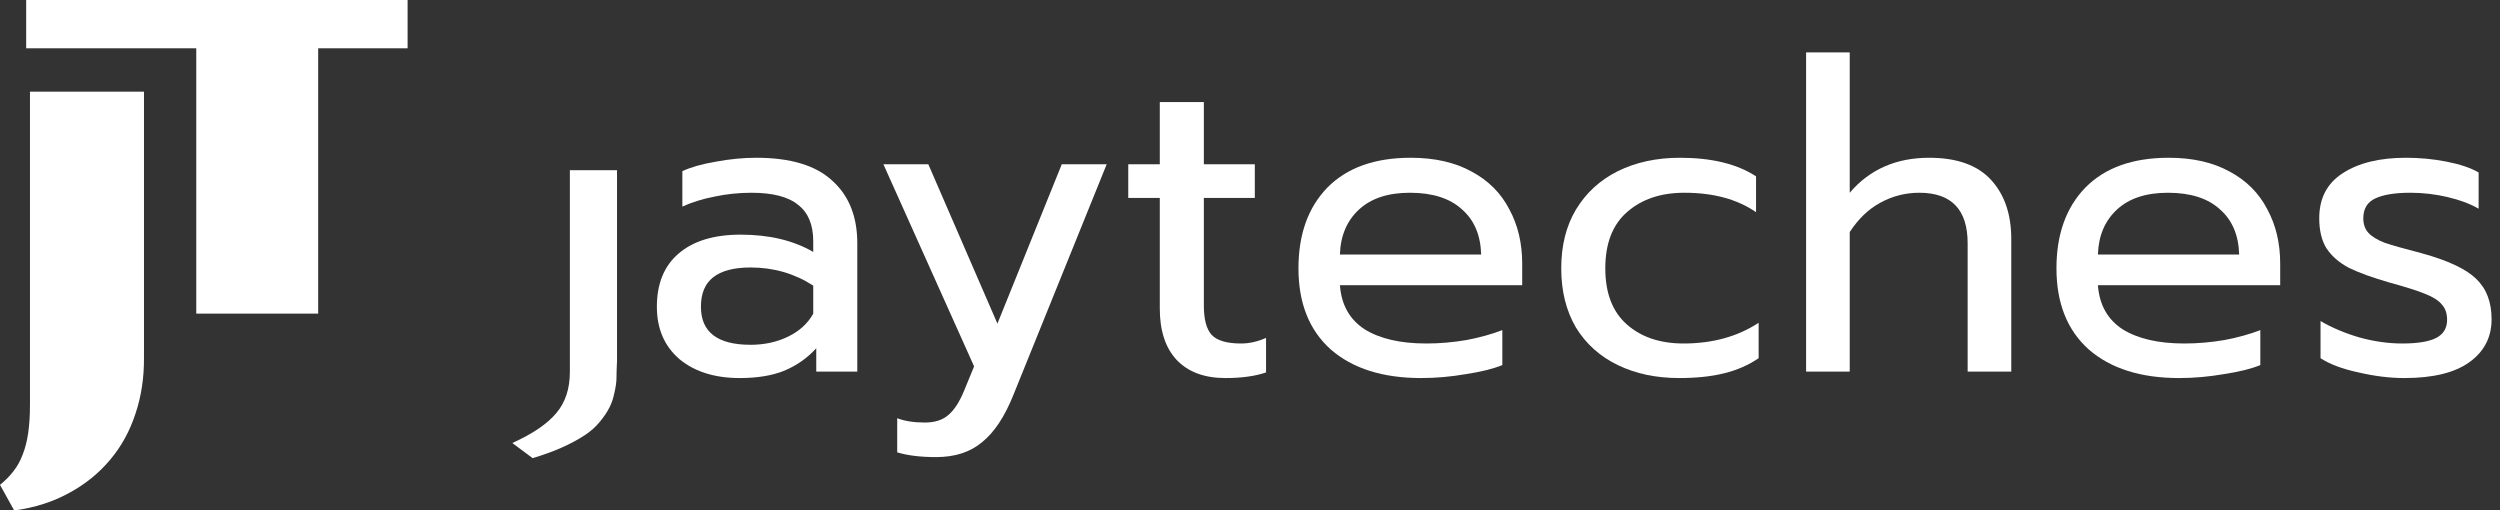 <?xml version="1.0" encoding="UTF-8"?>
<svg xmlns="http://www.w3.org/2000/svg" width="191" height="39" viewBox="0 0 191 39" fill="none">
  <rect x="0" y="0" width="191" height="39" fill="#333333" stroke="none"/>
  <path d="M14.995 3.69H2V0H31.14V3.69H24.308V23.96H14.995V3.69Z" fill="white"></path>
  <path d="M2.29 7.002H11V27.342C11.01 28.864 10.794 30.284 10.352 31.601C9.92 32.929 9.277 34.1 8.423 35.115C7.569 36.141 6.524 36.988 5.289 37.657C4.053 38.338 2.652 38.786 1.085 39.002L0 37.042C0.402 36.718 0.743 36.373 1.025 36.006C1.316 35.639 1.552 35.212 1.733 34.726C1.924 34.251 2.064 33.701 2.155 33.074C2.245 32.459 2.29 31.736 2.29 30.904V7.002Z" fill="white"></path>
  <path d="M183.691 28.883C182.591 28.883 181.425 28.74 180.193 28.454C178.961 28.19 177.993 27.827 177.289 27.365V24.527C178.147 25.033 179.137 25.451 180.259 25.781C181.381 26.089 182.47 26.243 183.526 26.243C184.714 26.243 185.583 26.1 186.133 25.814C186.683 25.528 186.958 25.066 186.958 24.428C186.958 23.944 186.826 23.559 186.562 23.273C186.32 22.965 185.891 22.69 185.275 22.448C184.681 22.206 183.779 21.92 182.569 21.59C181.271 21.216 180.237 20.842 179.467 20.468C178.719 20.072 178.147 19.577 177.751 18.983C177.377 18.389 177.19 17.619 177.19 16.673C177.19 15.155 177.784 14.011 178.972 13.241C180.182 12.449 181.799 12.053 183.823 12.053C184.879 12.053 185.913 12.152 186.925 12.35C187.937 12.548 188.751 12.823 189.367 13.175V15.947C188.729 15.573 187.937 15.276 186.991 15.056C186.067 14.836 185.121 14.726 184.153 14.726C182.987 14.726 182.096 14.869 181.48 15.155C180.864 15.441 180.556 15.947 180.556 16.673C180.556 17.135 180.688 17.509 180.952 17.795C181.216 18.081 181.634 18.334 182.206 18.554C182.8 18.752 183.735 19.016 185.011 19.346C187.013 19.896 188.399 20.545 189.169 21.293C189.961 22.041 190.357 23.075 190.357 24.395C190.357 25.759 189.796 26.848 188.674 27.662C187.552 28.476 185.891 28.883 183.691 28.883Z" fill="white"></path>
  <path d="M166.485 28.883C163.559 28.883 161.26 28.157 159.588 26.705C157.938 25.231 157.113 23.163 157.113 20.501C157.113 17.905 157.85 15.848 159.324 14.33C160.82 12.812 162.943 12.053 165.693 12.053C167.519 12.053 169.07 12.405 170.346 13.109C171.622 13.791 172.579 14.748 173.217 15.98C173.877 17.19 174.207 18.576 174.207 20.138V21.788H160.281C160.391 23.284 161.018 24.406 162.162 25.154C163.328 25.88 164.901 26.243 166.881 26.243C167.893 26.243 168.916 26.155 169.95 25.979C170.984 25.781 171.897 25.528 172.689 25.22V27.893C171.985 28.179 171.05 28.41 169.884 28.586C168.74 28.784 167.607 28.883 166.485 28.883ZM171.072 19.445C171.028 17.949 170.533 16.794 169.587 15.98C168.663 15.144 167.343 14.726 165.627 14.726C163.955 14.726 162.657 15.155 161.733 16.013C160.809 16.871 160.325 18.015 160.281 19.445H171.072Z" fill="white"></path>
  <path d="M137.986 4.001H141.319V14.726C142.837 12.944 144.861 12.053 147.391 12.053C149.503 12.053 151.076 12.614 152.11 13.736C153.144 14.858 153.661 16.365 153.661 18.257V28.388H150.328V18.587C150.328 16.013 149.096 14.726 146.632 14.726C145.576 14.726 144.586 14.979 143.662 15.485C142.76 15.969 141.979 16.717 141.319 17.729V28.388H137.986V4.001Z" fill="white"></path>
  <path d="M128.288 28.883C126.528 28.883 124.966 28.553 123.602 27.893C122.238 27.233 121.171 26.276 120.401 25.022C119.653 23.746 119.279 22.239 119.279 20.501C119.279 18.763 119.653 17.267 120.401 16.013C121.171 14.737 122.238 13.758 123.602 13.076C124.988 12.394 126.572 12.053 128.354 12.053C130.774 12.053 132.71 12.526 134.162 13.472V16.211C132.732 15.221 130.906 14.726 128.684 14.726C126.88 14.726 125.417 15.221 124.295 16.211C123.195 17.179 122.645 18.609 122.645 20.501C122.645 22.393 123.195 23.823 124.295 24.791C125.395 25.759 126.836 26.243 128.618 26.243C130.84 26.243 132.754 25.715 134.36 24.659V27.365C133.59 27.893 132.71 28.278 131.72 28.52C130.752 28.762 129.608 28.883 128.288 28.883Z" fill="white"></path>
  <path d="M108.574 28.883C105.648 28.883 103.349 28.157 101.677 26.705C100.027 25.231 99.202 23.163 99.202 20.501C99.202 17.905 99.939 15.848 101.413 14.33C102.909 12.812 105.032 12.053 107.782 12.053C109.608 12.053 111.159 12.405 112.435 13.109C113.711 13.791 114.668 14.748 115.306 15.98C115.966 17.19 116.296 18.576 116.296 20.138V21.788H102.37C102.48 23.284 103.107 24.406 104.251 25.154C105.417 25.88 106.99 26.243 108.97 26.243C109.982 26.243 111.005 26.155 112.039 25.979C113.073 25.781 113.986 25.528 114.778 25.22V27.893C114.074 28.179 113.139 28.41 111.973 28.586C110.829 28.784 109.696 28.883 108.574 28.883ZM113.161 19.445C113.117 17.949 112.622 16.794 111.676 15.98C110.752 15.144 109.432 14.726 107.716 14.726C106.044 14.726 104.746 15.155 103.822 16.013C102.898 16.871 102.414 18.015 102.37 19.445H113.161Z" fill="white"></path>
  <path d="M93.624 28.883C92.018 28.883 90.775 28.421 89.895 27.497C89.037 26.573 88.608 25.264 88.608 23.57V15.122H86.199V12.548H88.608V7.796H91.974V12.548H95.868V15.122H91.974V23.339C91.974 24.395 92.172 25.143 92.568 25.583C92.986 26.023 93.734 26.243 94.812 26.243C95.45 26.243 96.088 26.1 96.726 25.814V28.454C95.89 28.74 94.856 28.883 93.624 28.883Z" fill="white"></path>
  <path d="M71.517 34.922C70.329 34.922 69.339 34.801 68.547 34.559V31.952C69.119 32.172 69.823 32.282 70.659 32.282C71.429 32.282 72.034 32.084 72.474 31.688C72.914 31.314 73.31 30.698 73.662 29.84L74.421 27.992L67.491 12.548H70.923L76.203 24.725L81.12 12.548H84.552L77.424 30.17C76.764 31.82 75.972 33.019 75.048 33.767C74.146 34.537 72.969 34.922 71.517 34.922Z" fill="white"></path>
  <path d="M56.521 28.883C54.607 28.883 53.067 28.399 51.901 27.431C50.757 26.441 50.185 25.11 50.185 23.438C50.185 21.678 50.735 20.325 51.835 19.379C52.957 18.411 54.541 17.927 56.587 17.927C58.765 17.927 60.613 18.367 62.131 19.247V18.422C62.131 17.168 61.746 16.244 60.976 15.65C60.228 15.034 59.04 14.726 57.412 14.726C56.444 14.726 55.498 14.825 54.574 15.023C53.672 15.199 52.858 15.452 52.132 15.782V13.076C52.792 12.768 53.65 12.526 54.706 12.35C55.762 12.152 56.785 12.053 57.775 12.053C60.393 12.053 62.329 12.636 63.583 13.802C64.859 14.946 65.497 16.541 65.497 18.587V28.388H62.362V26.606C61.68 27.354 60.866 27.926 59.92 28.322C58.996 28.696 57.863 28.883 56.521 28.883ZM57.346 26.342C58.402 26.342 59.359 26.133 60.217 25.715C61.075 25.297 61.713 24.714 62.131 23.966V21.821C60.701 20.897 59.106 20.435 57.346 20.435C56.07 20.435 55.113 20.688 54.475 21.194C53.859 21.678 53.551 22.426 53.551 23.438C53.551 25.374 54.816 26.342 57.346 26.342Z" fill="white"></path>
  <path d="M47.14 13.001V27.593C47.114 28.107 47.1 28.527 47.1 28.853C47.1 29.172 47.047 29.557 46.941 30.008C46.848 30.467 46.716 30.852 46.543 31.163C46.384 31.482 46.145 31.836 45.827 32.224C45.508 32.613 45.13 32.952 44.692 33.239C43.631 33.939 42.298 34.526 40.692 35.001L39.14 33.846C40.692 33.146 41.813 32.384 42.503 31.56C43.193 30.743 43.538 29.697 43.538 28.422V13.001H47.14Z" fill="white"></path>
</svg>
